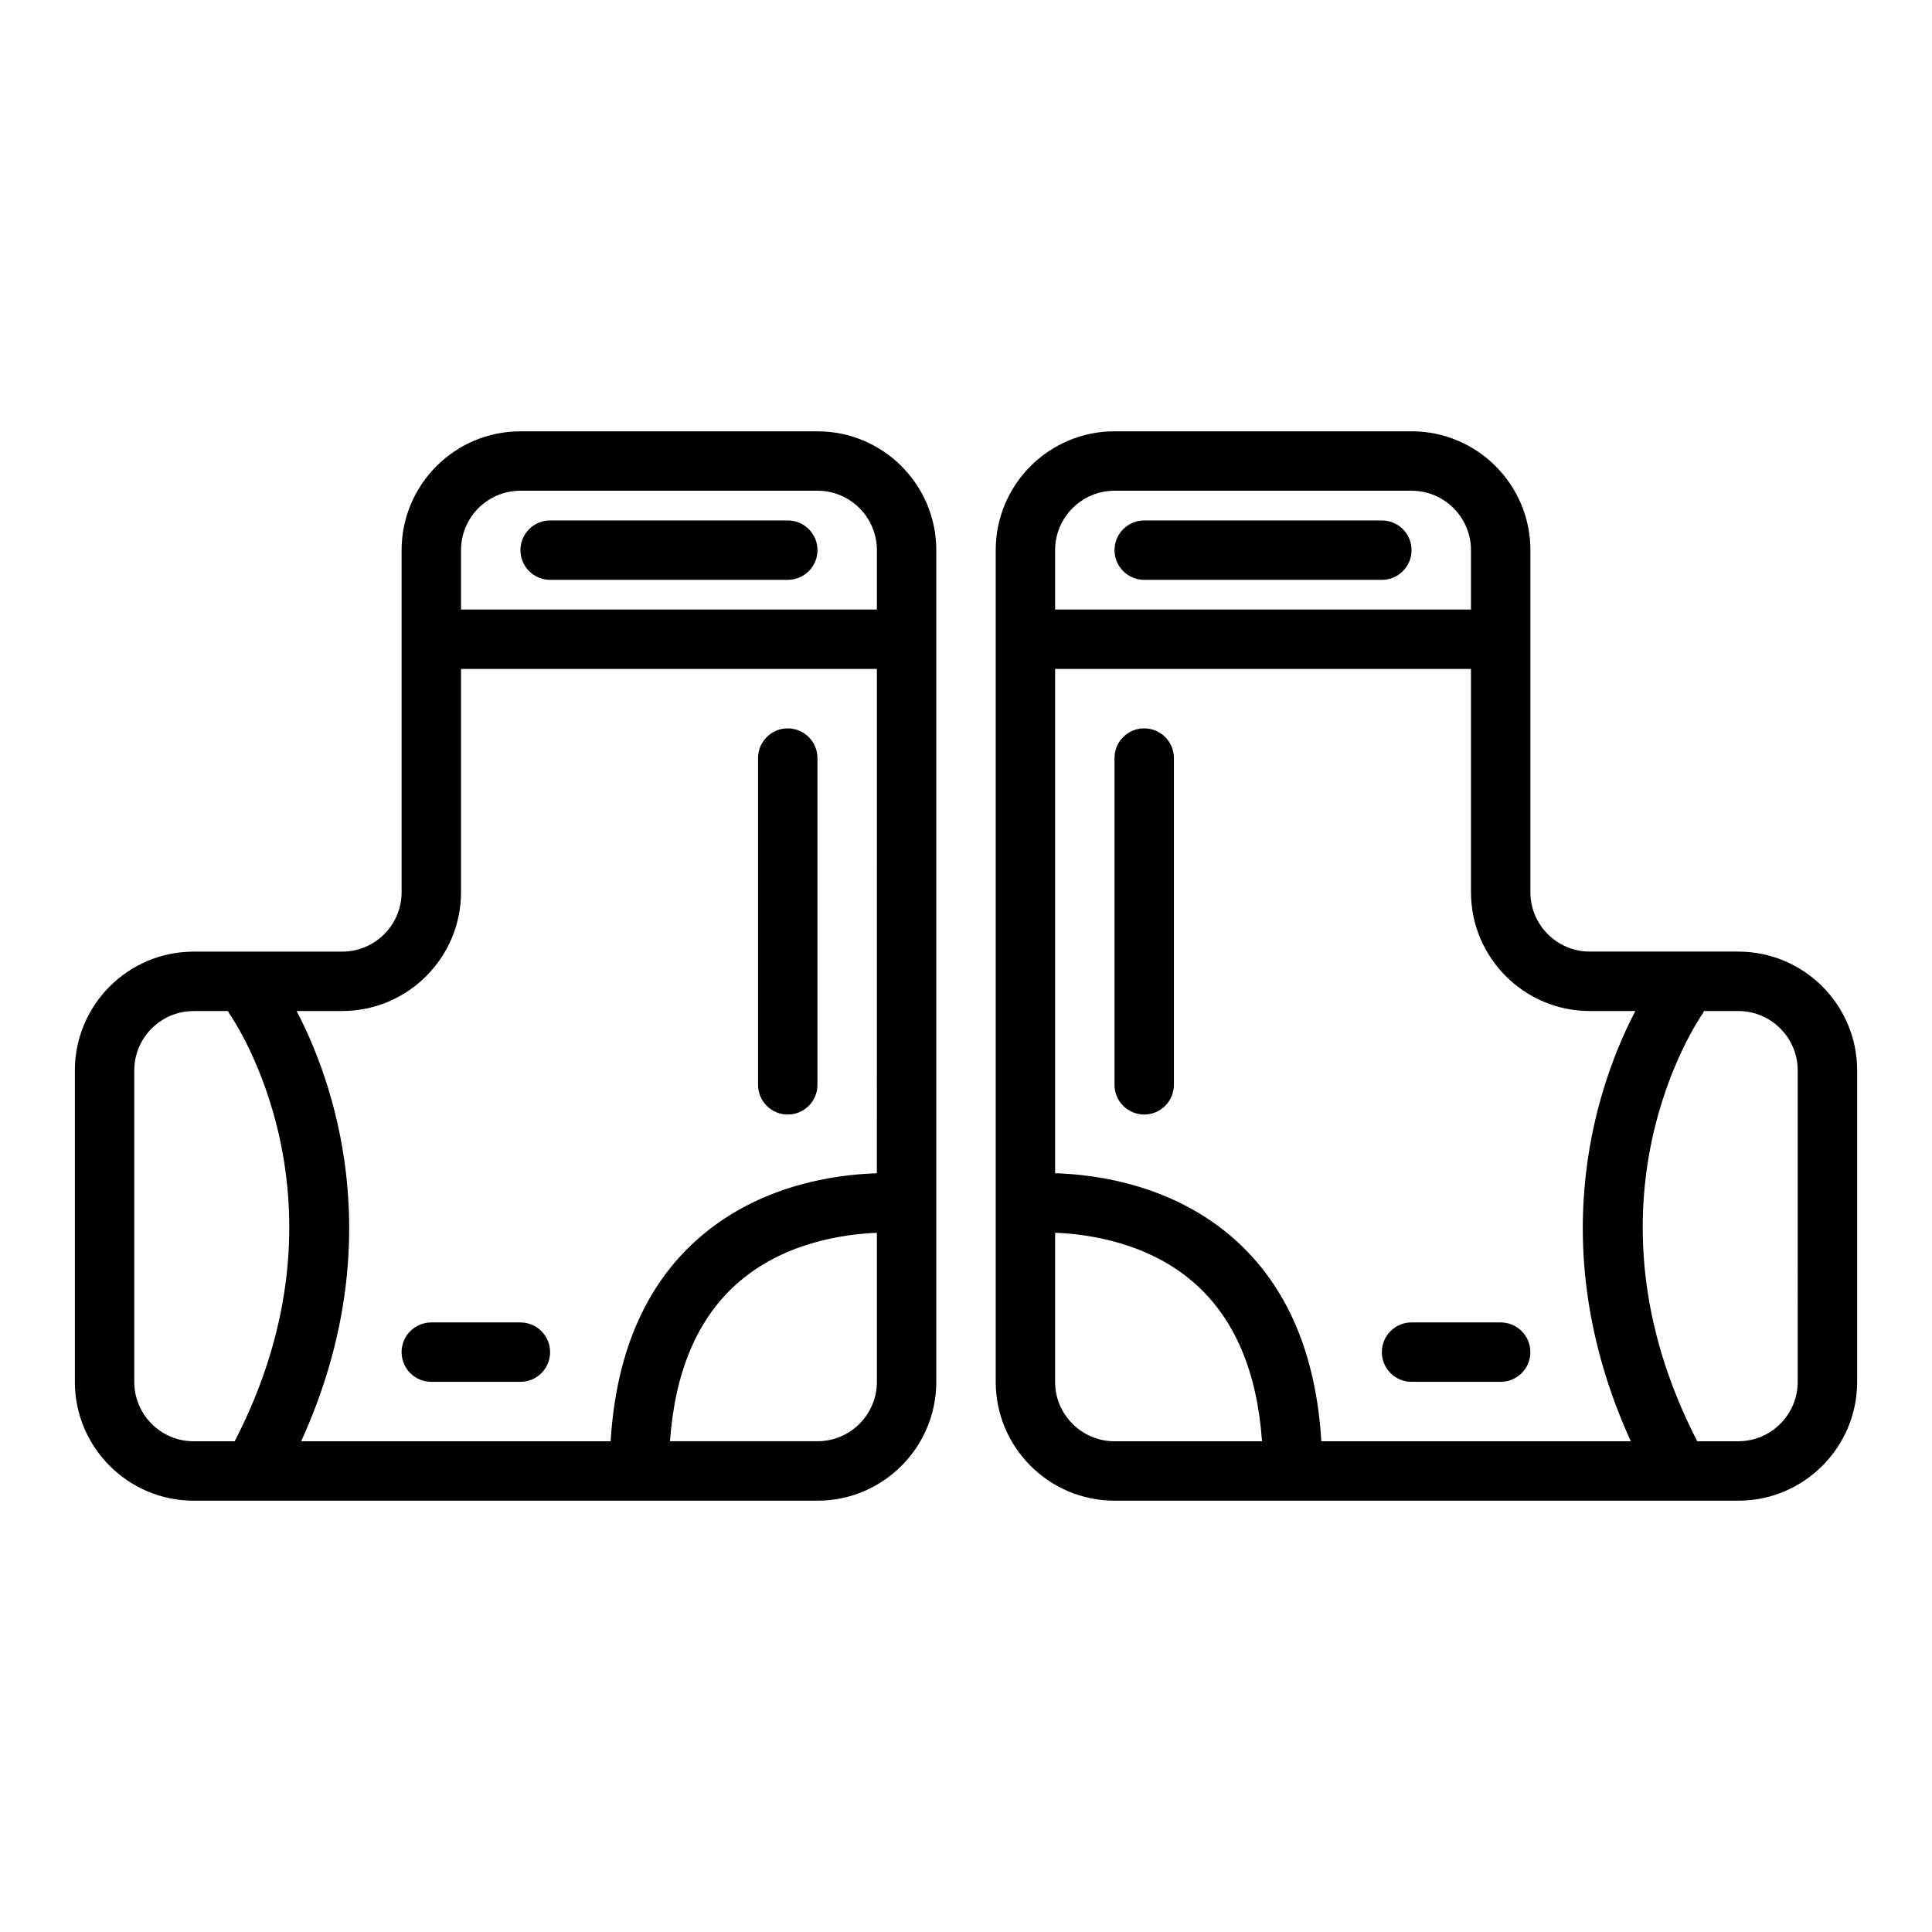 <?xml version="1.0" encoding="UTF-8"?>
<!-- Uploaded to: ICON Repo, www.svgrepo.com, Generator: ICON Repo Mixer Tools -->
<svg fill="#000000" width="800px" height="800px" version="1.1" viewBox="144 144 512 512" xmlns="http://www.w3.org/2000/svg">
 <path d="m281.92 289.79c0-4.352 3.527-7.871 7.871-7.871h62.977c4.344 0 7.871 3.519 7.871 7.871 0 4.352-3.527 7.871-7.871 7.871h-62.977c-4.344 0.004-7.871-3.516-7.871-7.871zm165.31 7.875h62.977c4.344 0 7.871-3.519 7.871-7.871 0-4.352-3.527-7.871-7.871-7.871h-62.977c-4.344 0-7.871 3.519-7.871 7.871 0 4.352 3.527 7.871 7.871 7.871zm-55.105-7.875v220.42c0 17.367-14.121 31.488-31.488 31.488h-165.31c-17.367 0-31.488-14.121-31.488-31.488v-82.531c0-17.367 14.121-31.488 31.488-31.488h39.359c8.684 0 15.742-7.062 15.742-15.742l0.004-90.656c0-17.367 14.121-31.488 31.488-31.488h78.719c17.367 0 31.488 14.125 31.488 31.488zm-125.95 0v15.742h110.21v-15.742c0-8.684-7.062-15.742-15.742-15.742h-78.723c-8.684 0-15.742 7.059-15.742 15.742zm-31.488 122.14h-12.078c9.258 17.695 25.449 60.781 1.203 114.02h82.012c1.41-23.059 9.027-41.02 22.844-53.379 16.129-14.438 36.359-17.293 47.711-17.641l0.004-133.66h-110.21v59.168c0 17.363-14.125 31.488-31.488 31.488zm-39.363 114.02h10.879c32.707-63.379-0.102-111.47-1.551-113.52-0.109-0.156-0.125-0.34-0.219-0.496l-9.109 0.004c-8.684 0-15.742 7.062-15.742 15.742v82.531c0 8.684 7.062 15.742 15.742 15.742zm181.06-15.742v-39.5c-9.055 0.355-25.082 2.668-37.305 13.672-10.367 9.336-16.238 23.301-17.523 41.562h39.082c8.684 0.008 15.746-7.051 15.746-15.734zm259.78-82.531v82.531c0 17.367-14.121 31.488-31.488 31.488h-165.31c-17.367 0-31.488-14.121-31.488-31.488v-220.42c0-17.367 14.121-31.488 31.488-31.488h78.719c17.367 0 31.488 14.121 31.488 31.488v90.652c0 8.684 7.062 15.742 15.742 15.742h39.359c17.367 0.004 31.492 14.129 31.492 31.492zm-102.34-47.23v-59.168h-110.21v133.64c11.352 0.348 31.574 3.203 47.711 17.648 13.816 12.359 21.445 30.332 22.844 53.379h82.012c-24.246-53.246-8.047-96.32 1.203-114.02l-12.07 0.004c-17.367 0-31.488-14.125-31.488-31.488zm-110.21-90.656v15.742h110.21v-15.742c0-8.684-7.062-15.742-15.742-15.742h-78.719c-8.684 0-15.746 7.059-15.746 15.742zm15.746 236.16h39.086c-1.281-18.262-7.156-32.234-17.523-41.562-12.227-11.012-28.254-13.344-37.309-13.699v39.52c0 8.684 7.062 15.742 15.746 15.742zm181.05-98.273c0-8.684-7.062-15.742-15.742-15.742h-9.102c-0.102 0.164-0.109 0.348-0.219 0.496-1.449 2.055-34.258 50.145-1.551 113.52l10.871-0.004c8.684 0 15.742-7.062 15.742-15.742zm-267.65 11.684c4.344 0 7.871-3.519 7.871-7.871v-86.594c0-4.352-3.527-7.871-7.871-7.871s-7.871 3.519-7.871 7.871v86.594c0 4.352 3.527 7.871 7.871 7.871zm94.465-102.34c-4.344 0-7.871 3.519-7.871 7.871v86.594c0 4.352 3.527 7.871 7.871 7.871s7.871-3.519 7.871-7.871v-86.594c0-4.352-3.527-7.871-7.871-7.871zm-188.93 173.18h23.617c4.344 0 7.871-3.519 7.871-7.871 0-4.352-3.527-7.871-7.871-7.871h-23.617c-4.344 0-7.871 3.519-7.871 7.871 0 4.352 3.527 7.871 7.871 7.871zm259.78-15.746c-4.344 0-7.871 3.519-7.871 7.871 0 4.352 3.527 7.871 7.871 7.871h23.617c4.344 0 7.871-3.519 7.871-7.871 0-4.352-3.527-7.871-7.871-7.871z"/>
</svg>